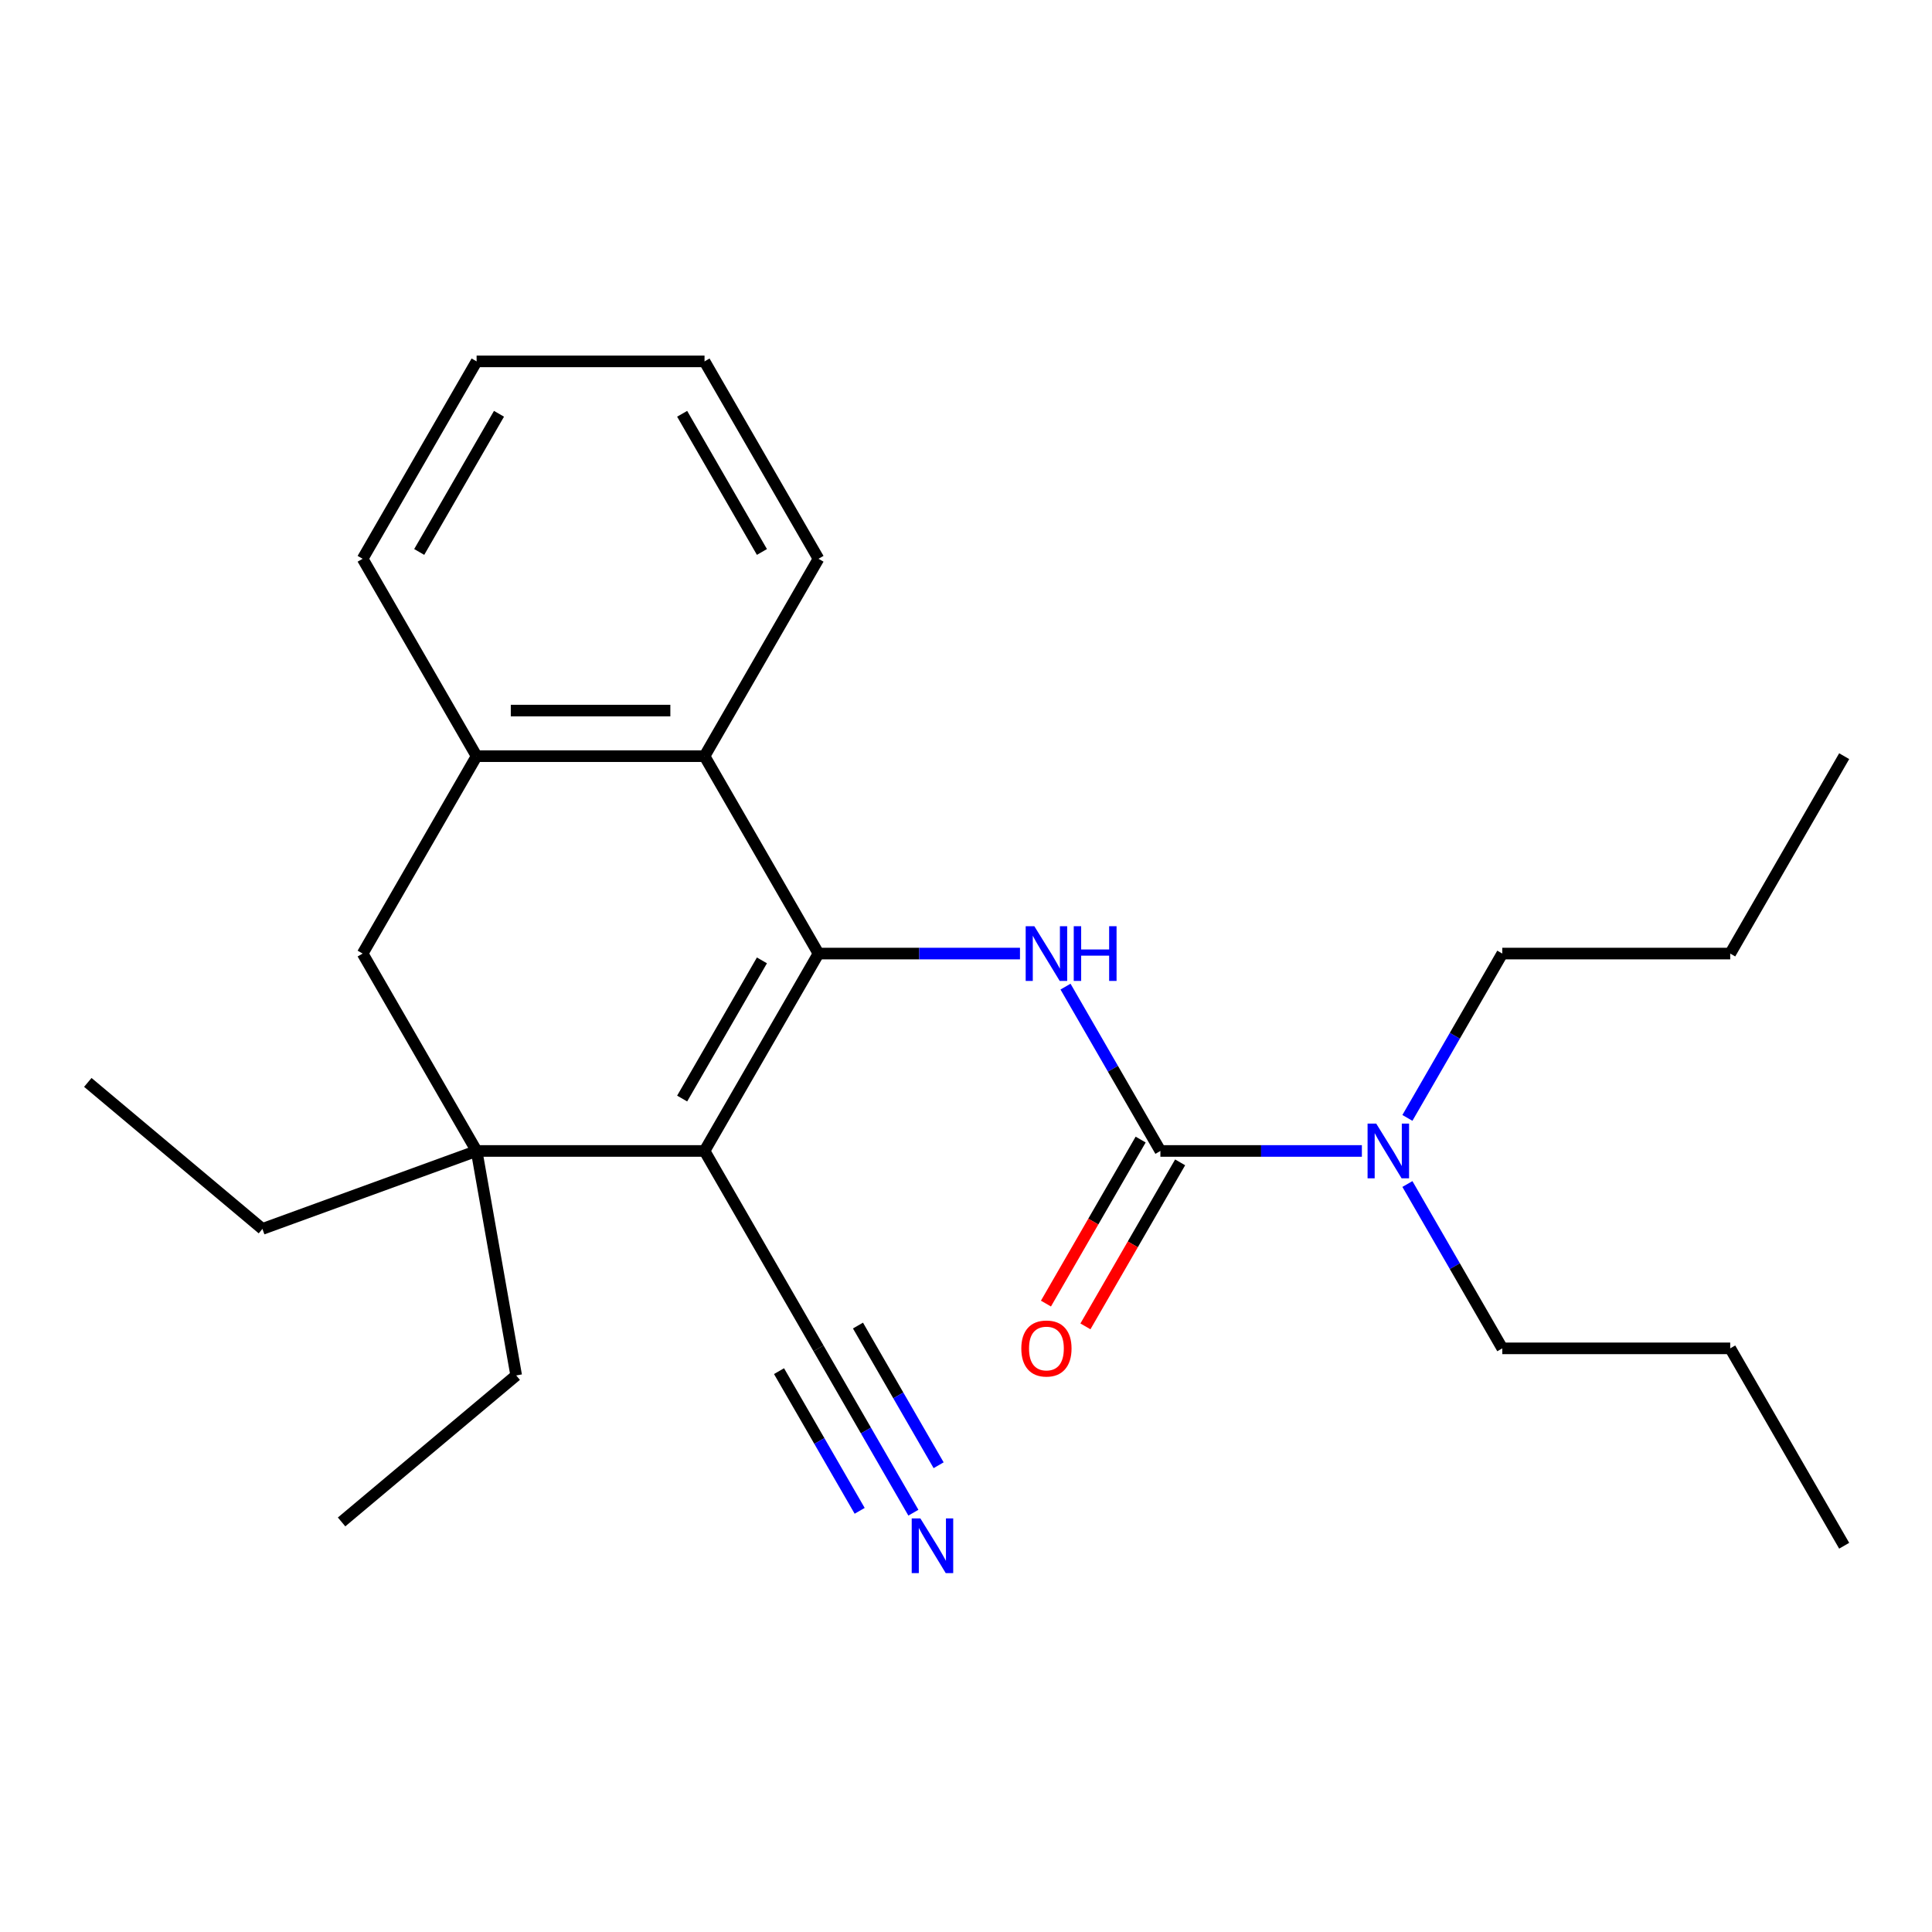 <?xml version='1.0' encoding='iso-8859-1'?>
<svg version='1.1' baseProfile='full'
              xmlns='http://www.w3.org/2000/svg'
                      xmlns:rdkit='http://www.rdkit.org/xml'
                      xmlns:xlink='http://www.w3.org/1999/xlink'
                  xml:space='preserve'
width='1000px' height='1000px' viewBox='0 0 1000 1000'>
<!-- END OF HEADER -->
<rect style='opacity:1.0;fill:#FFFFFF;stroke:none' width='1000' height='1000' x='0' y='0'> </rect>
<path class='bond-0' d='M 423.654,493.564 L 364.666,595.734' style='fill:none;fill-rule:evenodd;stroke:#000000;stroke-width:6px;stroke-linecap:butt;stroke-linejoin:miter;stroke-opacity:1' />
<path class='bond-0' d='M 394.372,497.092 L 353.08,568.611' style='fill:none;fill-rule:evenodd;stroke:#000000;stroke-width:6px;stroke-linecap:butt;stroke-linejoin:miter;stroke-opacity:1' />
<path class='bond-1' d='M 423.654,493.564 L 475.797,493.564' style='fill:none;fill-rule:evenodd;stroke:#000000;stroke-width:6px;stroke-linecap:butt;stroke-linejoin:miter;stroke-opacity:1' />
<path class='bond-1' d='M 475.797,493.564 L 527.941,493.564' style='fill:none;fill-rule:evenodd;stroke:#0000FF;stroke-width:6px;stroke-linecap:butt;stroke-linejoin:miter;stroke-opacity:1' />
<path class='bond-4' d='M 423.654,493.564 L 364.666,391.394' style='fill:none;fill-rule:evenodd;stroke:#000000;stroke-width:6px;stroke-linecap:butt;stroke-linejoin:miter;stroke-opacity:1' />
<path class='bond-3' d='M 364.666,595.734 L 246.69,595.734' style='fill:none;fill-rule:evenodd;stroke:#000000;stroke-width:6px;stroke-linecap:butt;stroke-linejoin:miter;stroke-opacity:1' />
<path class='bond-5' d='M 364.666,595.734 L 423.654,697.904' style='fill:none;fill-rule:evenodd;stroke:#000000;stroke-width:6px;stroke-linecap:butt;stroke-linejoin:miter;stroke-opacity:1' />
<path class='bond-2' d='M 551.508,510.673 L 576.063,553.203' style='fill:none;fill-rule:evenodd;stroke:#0000FF;stroke-width:6px;stroke-linecap:butt;stroke-linejoin:miter;stroke-opacity:1' />
<path class='bond-2' d='M 576.063,553.203 L 600.618,595.734' style='fill:none;fill-rule:evenodd;stroke:#000000;stroke-width:6px;stroke-linecap:butt;stroke-linejoin:miter;stroke-opacity:1' />
<path class='bond-9' d='M 600.618,595.734 L 652.761,595.734' style='fill:none;fill-rule:evenodd;stroke:#000000;stroke-width:6px;stroke-linecap:butt;stroke-linejoin:miter;stroke-opacity:1' />
<path class='bond-9' d='M 652.761,595.734 L 704.904,595.734' style='fill:none;fill-rule:evenodd;stroke:#0000FF;stroke-width:6px;stroke-linecap:butt;stroke-linejoin:miter;stroke-opacity:1' />
<path class='bond-10' d='M 590.401,589.835 L 565.892,632.285' style='fill:none;fill-rule:evenodd;stroke:#000000;stroke-width:6px;stroke-linecap:butt;stroke-linejoin:miter;stroke-opacity:1' />
<path class='bond-10' d='M 565.892,632.285 L 541.383,674.736' style='fill:none;fill-rule:evenodd;stroke:#FF0000;stroke-width:6px;stroke-linecap:butt;stroke-linejoin:miter;stroke-opacity:1' />
<path class='bond-10' d='M 610.835,601.633 L 586.326,644.083' style='fill:none;fill-rule:evenodd;stroke:#000000;stroke-width:6px;stroke-linecap:butt;stroke-linejoin:miter;stroke-opacity:1' />
<path class='bond-10' d='M 586.326,644.083 L 561.817,686.533' style='fill:none;fill-rule:evenodd;stroke:#FF0000;stroke-width:6px;stroke-linecap:butt;stroke-linejoin:miter;stroke-opacity:1' />
<path class='bond-11' d='M 246.69,595.734 L 267.177,711.917' style='fill:none;fill-rule:evenodd;stroke:#000000;stroke-width:6px;stroke-linecap:butt;stroke-linejoin:miter;stroke-opacity:1' />
<path class='bond-12' d='M 246.69,595.734 L 135.829,636.084' style='fill:none;fill-rule:evenodd;stroke:#000000;stroke-width:6px;stroke-linecap:butt;stroke-linejoin:miter;stroke-opacity:1' />
<path class='bond-25' d='M 246.69,595.734 L 187.702,493.564' style='fill:none;fill-rule:evenodd;stroke:#000000;stroke-width:6px;stroke-linecap:butt;stroke-linejoin:miter;stroke-opacity:1' />
<path class='bond-6' d='M 364.666,391.394 L 246.69,391.394' style='fill:none;fill-rule:evenodd;stroke:#000000;stroke-width:6px;stroke-linecap:butt;stroke-linejoin:miter;stroke-opacity:1' />
<path class='bond-6' d='M 346.97,367.798 L 264.387,367.798' style='fill:none;fill-rule:evenodd;stroke:#000000;stroke-width:6px;stroke-linecap:butt;stroke-linejoin:miter;stroke-opacity:1' />
<path class='bond-13' d='M 364.666,391.394 L 423.654,289.223' style='fill:none;fill-rule:evenodd;stroke:#000000;stroke-width:6px;stroke-linecap:butt;stroke-linejoin:miter;stroke-opacity:1' />
<path class='bond-8' d='M 423.654,697.904 L 448.209,740.434' style='fill:none;fill-rule:evenodd;stroke:#000000;stroke-width:6px;stroke-linecap:butt;stroke-linejoin:miter;stroke-opacity:1' />
<path class='bond-8' d='M 448.209,740.434 L 472.764,782.964' style='fill:none;fill-rule:evenodd;stroke:#0000FF;stroke-width:6px;stroke-linecap:butt;stroke-linejoin:miter;stroke-opacity:1' />
<path class='bond-8' d='M 403.22,709.701 L 424.092,745.852' style='fill:none;fill-rule:evenodd;stroke:#000000;stroke-width:6px;stroke-linecap:butt;stroke-linejoin:miter;stroke-opacity:1' />
<path class='bond-8' d='M 424.092,745.852 L 444.963,782.003' style='fill:none;fill-rule:evenodd;stroke:#0000FF;stroke-width:6px;stroke-linecap:butt;stroke-linejoin:miter;stroke-opacity:1' />
<path class='bond-8' d='M 444.088,686.106 L 464.96,722.257' style='fill:none;fill-rule:evenodd;stroke:#000000;stroke-width:6px;stroke-linecap:butt;stroke-linejoin:miter;stroke-opacity:1' />
<path class='bond-8' d='M 464.96,722.257 L 485.831,758.408' style='fill:none;fill-rule:evenodd;stroke:#0000FF;stroke-width:6px;stroke-linecap:butt;stroke-linejoin:miter;stroke-opacity:1' />
<path class='bond-7' d='M 246.69,391.394 L 187.702,493.564' style='fill:none;fill-rule:evenodd;stroke:#000000;stroke-width:6px;stroke-linecap:butt;stroke-linejoin:miter;stroke-opacity:1' />
<path class='bond-14' d='M 246.69,391.394 L 187.702,289.223' style='fill:none;fill-rule:evenodd;stroke:#000000;stroke-width:6px;stroke-linecap:butt;stroke-linejoin:miter;stroke-opacity:1' />
<path class='bond-15' d='M 728.472,612.843 L 753.027,655.373' style='fill:none;fill-rule:evenodd;stroke:#0000FF;stroke-width:6px;stroke-linecap:butt;stroke-linejoin:miter;stroke-opacity:1' />
<path class='bond-15' d='M 753.027,655.373 L 777.582,697.904' style='fill:none;fill-rule:evenodd;stroke:#000000;stroke-width:6px;stroke-linecap:butt;stroke-linejoin:miter;stroke-opacity:1' />
<path class='bond-16' d='M 728.472,578.624 L 753.027,536.094' style='fill:none;fill-rule:evenodd;stroke:#0000FF;stroke-width:6px;stroke-linecap:butt;stroke-linejoin:miter;stroke-opacity:1' />
<path class='bond-16' d='M 753.027,536.094 L 777.582,493.564' style='fill:none;fill-rule:evenodd;stroke:#000000;stroke-width:6px;stroke-linecap:butt;stroke-linejoin:miter;stroke-opacity:1' />
<path class='bond-19' d='M 267.177,711.917 L 176.802,787.751' style='fill:none;fill-rule:evenodd;stroke:#000000;stroke-width:6px;stroke-linecap:butt;stroke-linejoin:miter;stroke-opacity:1' />
<path class='bond-20' d='M 135.829,636.084 L 45.455,560.25' style='fill:none;fill-rule:evenodd;stroke:#000000;stroke-width:6px;stroke-linecap:butt;stroke-linejoin:miter;stroke-opacity:1' />
<path class='bond-21' d='M 423.654,289.223 L 364.666,187.053' style='fill:none;fill-rule:evenodd;stroke:#000000;stroke-width:6px;stroke-linecap:butt;stroke-linejoin:miter;stroke-opacity:1' />
<path class='bond-21' d='M 394.372,285.696 L 353.08,214.176' style='fill:none;fill-rule:evenodd;stroke:#000000;stroke-width:6px;stroke-linecap:butt;stroke-linejoin:miter;stroke-opacity:1' />
<path class='bond-26' d='M 187.702,289.223 L 246.69,187.053' style='fill:none;fill-rule:evenodd;stroke:#000000;stroke-width:6px;stroke-linecap:butt;stroke-linejoin:miter;stroke-opacity:1' />
<path class='bond-26' d='M 216.985,285.696 L 258.276,214.176' style='fill:none;fill-rule:evenodd;stroke:#000000;stroke-width:6px;stroke-linecap:butt;stroke-linejoin:miter;stroke-opacity:1' />
<path class='bond-17' d='M 777.582,697.904 L 895.558,697.904' style='fill:none;fill-rule:evenodd;stroke:#000000;stroke-width:6px;stroke-linecap:butt;stroke-linejoin:miter;stroke-opacity:1' />
<path class='bond-18' d='M 777.582,493.564 L 895.558,493.564' style='fill:none;fill-rule:evenodd;stroke:#000000;stroke-width:6px;stroke-linecap:butt;stroke-linejoin:miter;stroke-opacity:1' />
<path class='bond-24' d='M 895.558,697.904 L 954.545,800.074' style='fill:none;fill-rule:evenodd;stroke:#000000;stroke-width:6px;stroke-linecap:butt;stroke-linejoin:miter;stroke-opacity:1' />
<path class='bond-23' d='M 895.558,493.564 L 954.545,391.394' style='fill:none;fill-rule:evenodd;stroke:#000000;stroke-width:6px;stroke-linecap:butt;stroke-linejoin:miter;stroke-opacity:1' />
<path class='bond-22' d='M 364.666,187.053 L 246.69,187.053' style='fill:none;fill-rule:evenodd;stroke:#000000;stroke-width:6px;stroke-linecap:butt;stroke-linejoin:miter;stroke-opacity:1' />
<path  class='atom-2' d='M 535.37 479.404
L 544.65 494.404
Q 545.57 495.884, 547.05 498.564
Q 548.53 501.244, 548.61 501.404
L 548.61 479.404
L 552.37 479.404
L 552.37 507.724
L 548.49 507.724
L 538.53 491.324
Q 537.37 489.404, 536.13 487.204
Q 534.93 485.004, 534.57 484.324
L 534.57 507.724
L 530.89 507.724
L 530.89 479.404
L 535.37 479.404
' fill='#0000FF'/>
<path  class='atom-2' d='M 555.77 479.404
L 559.61 479.404
L 559.61 491.444
L 574.09 491.444
L 574.09 479.404
L 577.93 479.404
L 577.93 507.724
L 574.09 507.724
L 574.09 494.644
L 559.61 494.644
L 559.61 507.724
L 555.77 507.724
L 555.77 479.404
' fill='#0000FF'/>
<path  class='atom-9' d='M 476.382 785.914
L 485.662 800.914
Q 486.582 802.394, 488.062 805.074
Q 489.542 807.754, 489.622 807.914
L 489.622 785.914
L 493.382 785.914
L 493.382 814.234
L 489.502 814.234
L 479.542 797.834
Q 478.382 795.914, 477.142 793.714
Q 475.942 791.514, 475.582 790.834
L 475.582 814.234
L 471.902 814.234
L 471.902 785.914
L 476.382 785.914
' fill='#0000FF'/>
<path  class='atom-10' d='M 712.334 581.574
L 721.614 596.574
Q 722.534 598.054, 724.014 600.734
Q 725.494 603.414, 725.574 603.574
L 725.574 581.574
L 729.334 581.574
L 729.334 609.894
L 725.454 609.894
L 715.494 593.494
Q 714.334 591.574, 713.094 589.374
Q 711.894 587.174, 711.534 586.494
L 711.534 609.894
L 707.854 609.894
L 707.854 581.574
L 712.334 581.574
' fill='#0000FF'/>
<path  class='atom-11' d='M 528.63 697.984
Q 528.63 691.184, 531.99 687.384
Q 535.35 683.584, 541.63 683.584
Q 547.91 683.584, 551.27 687.384
Q 554.63 691.184, 554.63 697.984
Q 554.63 704.864, 551.23 708.784
Q 547.83 712.664, 541.63 712.664
Q 535.39 712.664, 531.99 708.784
Q 528.63 704.904, 528.63 697.984
M 541.63 709.464
Q 545.95 709.464, 548.27 706.584
Q 550.63 703.664, 550.63 697.984
Q 550.63 692.424, 548.27 689.624
Q 545.95 686.784, 541.63 686.784
Q 537.31 686.784, 534.95 689.584
Q 532.63 692.384, 532.63 697.984
Q 532.63 703.704, 534.95 706.584
Q 537.31 709.464, 541.63 709.464
' fill='#FF0000'/>
</svg>
